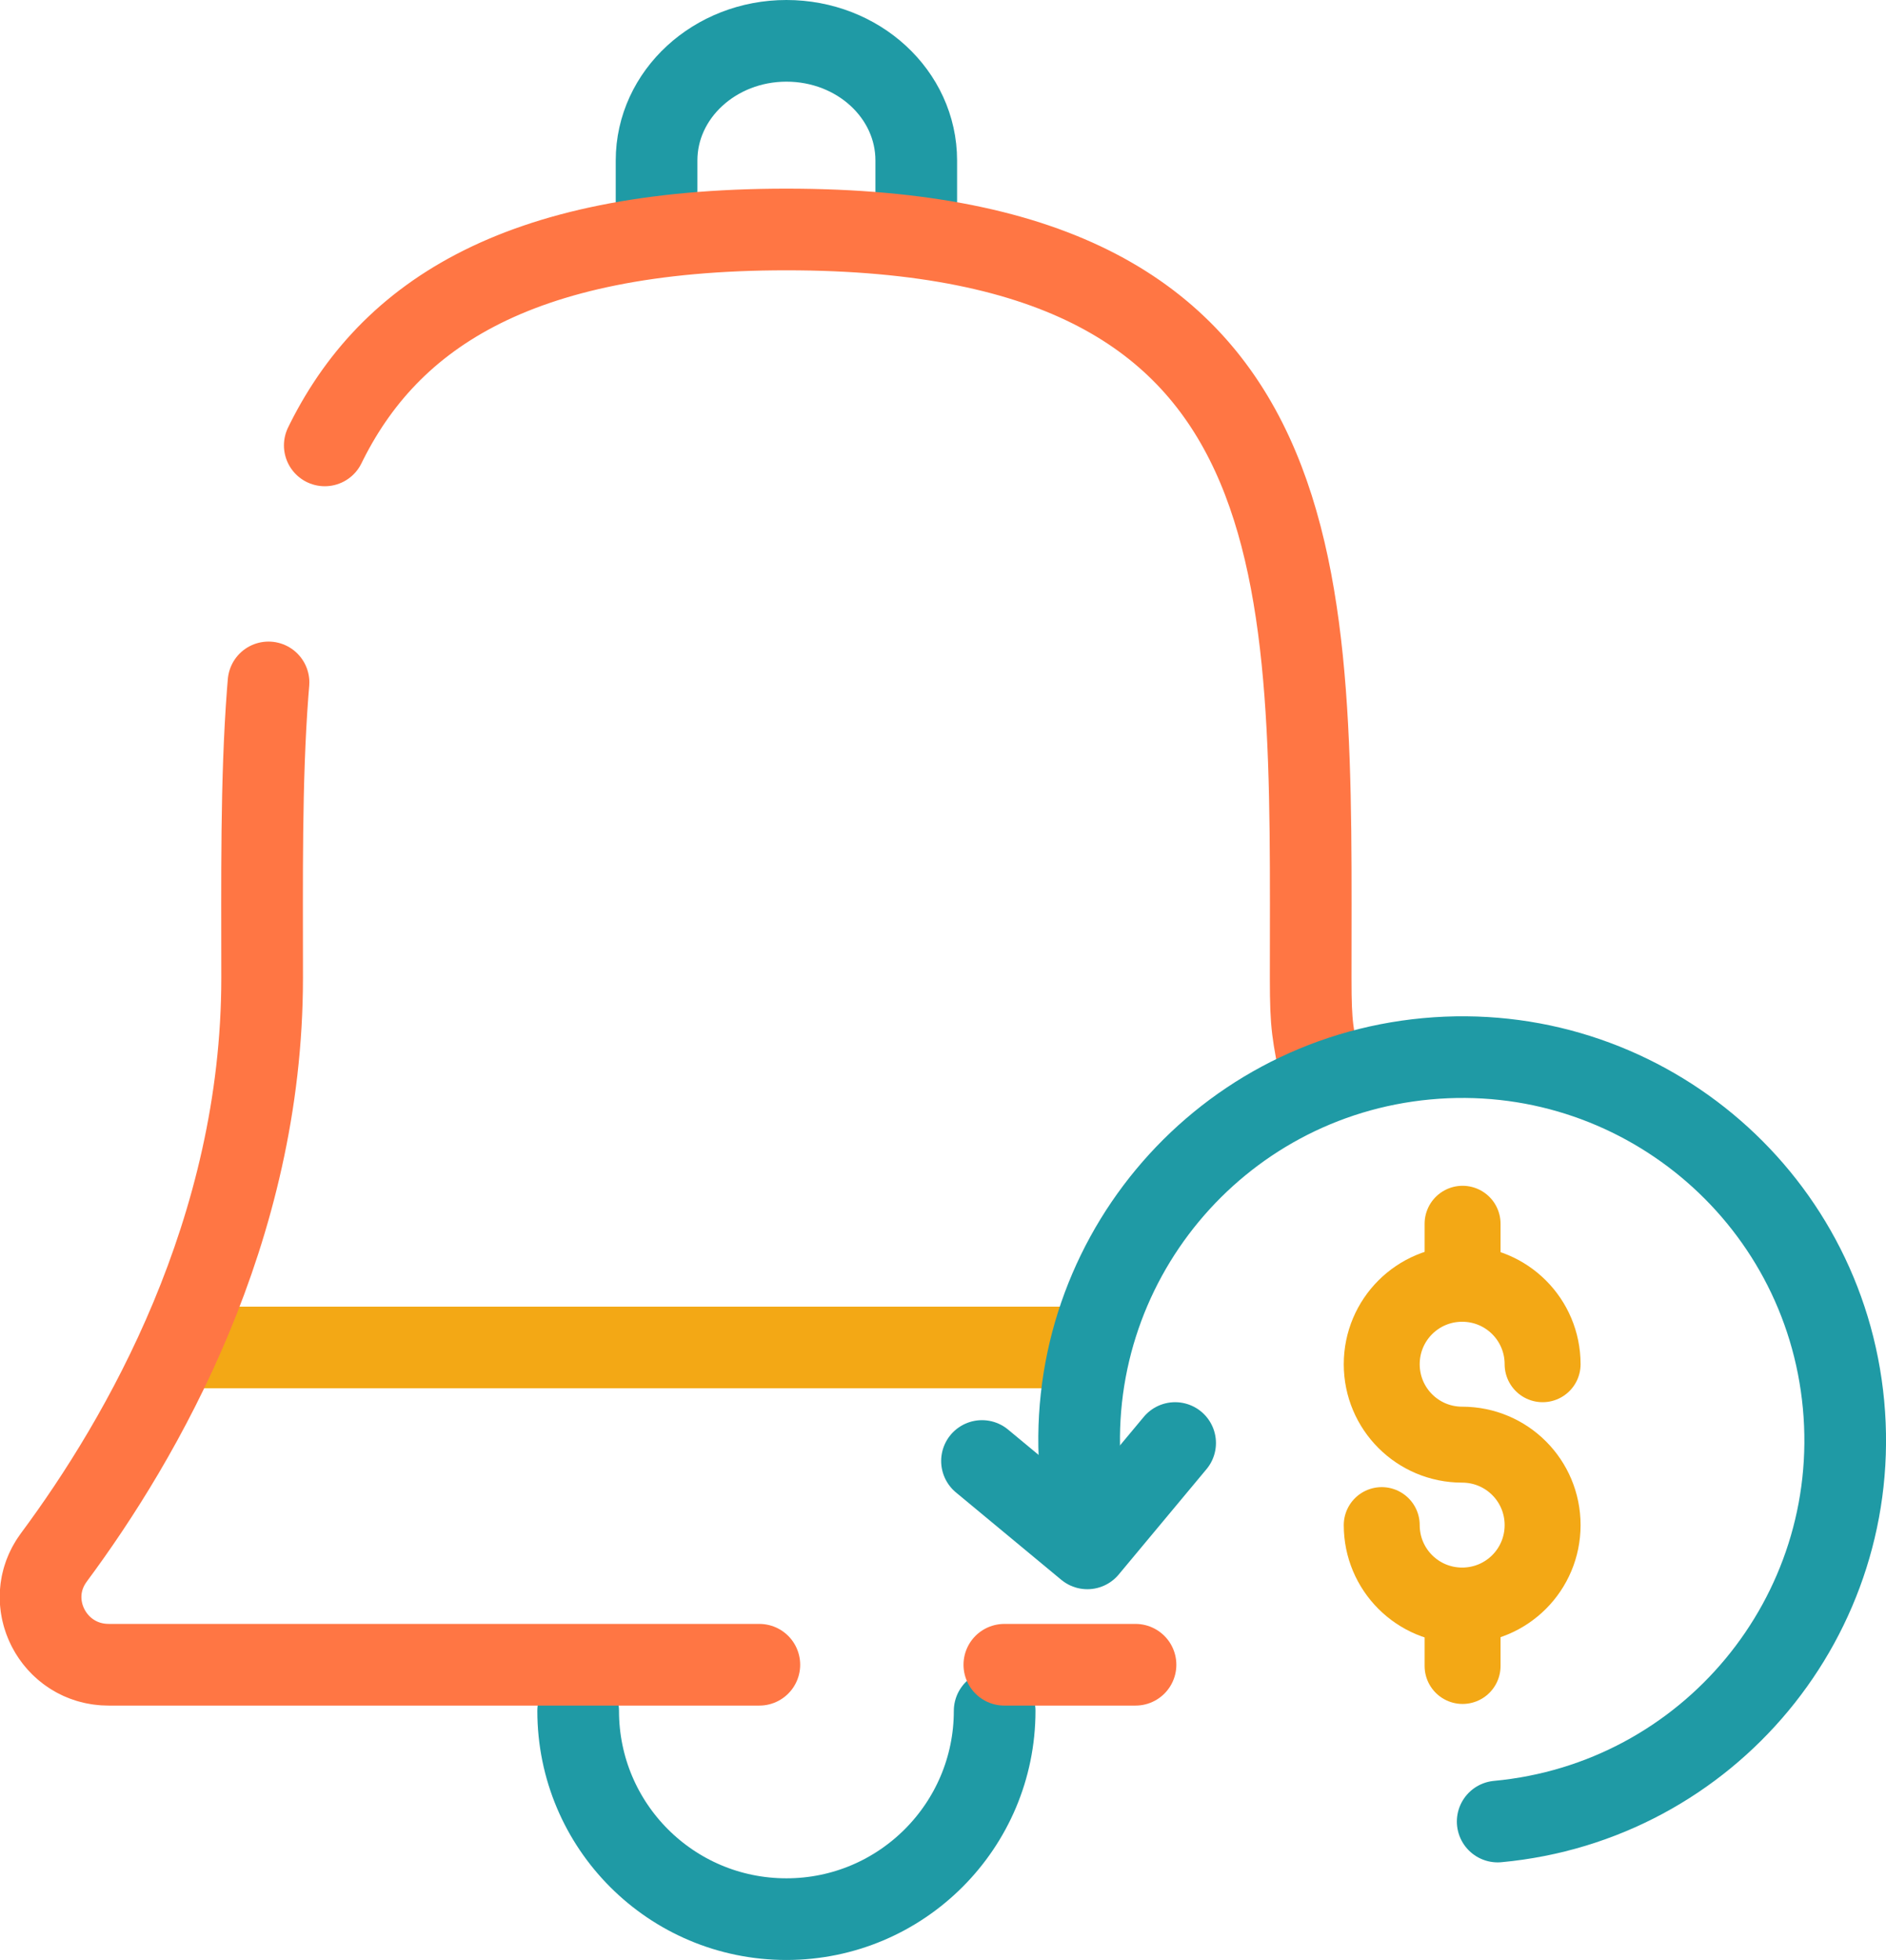 <?xml version="1.0" encoding="UTF-8"?>
<svg id="Layer_2" data-name="Layer 2" xmlns="http://www.w3.org/2000/svg" viewBox="0 0 46.19 48">
  <defs>
    <style>
      .cls-1 {
        stroke: #ff7644;
        stroke-dasharray: 42.17 3 0 3;
      }

      .cls-1, .cls-2, .cls-3 {
        stroke-width: 2px;
      }

      .cls-1, .cls-2, .cls-3, .cls-4 {
        fill: none;
        stroke-linecap: round;
        stroke-linejoin: round;
      }

      .cls-2 {
        stroke: #1f9aa5;
      }

      .cls-3, .cls-4 {
        stroke: #f3a815;
      }

      .cls-4 {
        stroke-width: 1.86px;
      }
    </style>
  </defs>
  <g id="Layer_1-2" data-name="Layer 1">
    <g>
      <g>
        <line class="cls-3" x1="4.59" y1="33" x2="26.3" y2="33"/>
        <g>
          <path class="cls-2" d="M16.08,5.62v-1.69c0-1.62,1.43-2.93,3.18-2.93h0c1.76,0,3.18,1.31,3.18,2.93v1.69"/>
          <path class="cls-2" d="M24.36,41.9c0,2.81-2.28,5.1-5.1,5.1s-5.1-2.28-5.1-5.1"/>
          <path class="cls-1" d="M32.36,26.41c-.21-1.14-.26-1.23-.26-2.46,0-9.77.46-18.33-12.84-18.33-13.3,0-12.84,8.56-12.84,18.33,0,6.19-2.94,11.28-5.1,14.19-.81,1.09-.02,2.63,1.34,2.63h16.59s8.56,0,8.56,0"/>
        </g>
      </g>
      <g>
        <g>
          <path class="cls-2" d="M26.47,36.14c-.48-5.16,3.31-9.73,8.47-10.21s9.73,3.31,10.21,8.47-3.31,9.73-8.47,10.21"/>
          <polyline class="cls-2" points="28.78 35.34 26.63 37.92 24.05 35.78"/>
        </g>
        <g>
          <path class="cls-4" d="M33.84,37.35c0,1.09.88,1.97,1.97,1.97s1.97-.88,1.97-1.97-.88-1.97-1.97-1.97-1.97-.88-1.97-1.97.88-1.97,1.97-1.97,1.97.88,1.97,1.97"/>
          <line class="cls-4" x1="35.82" y1="29.97" x2="35.82" y2="31.44"/>
          <line class="cls-4" x1="35.82" y1="39.33" x2="35.82" y2="40.8"/>
        </g>
      </g>
    </g>
  </g>
</svg>